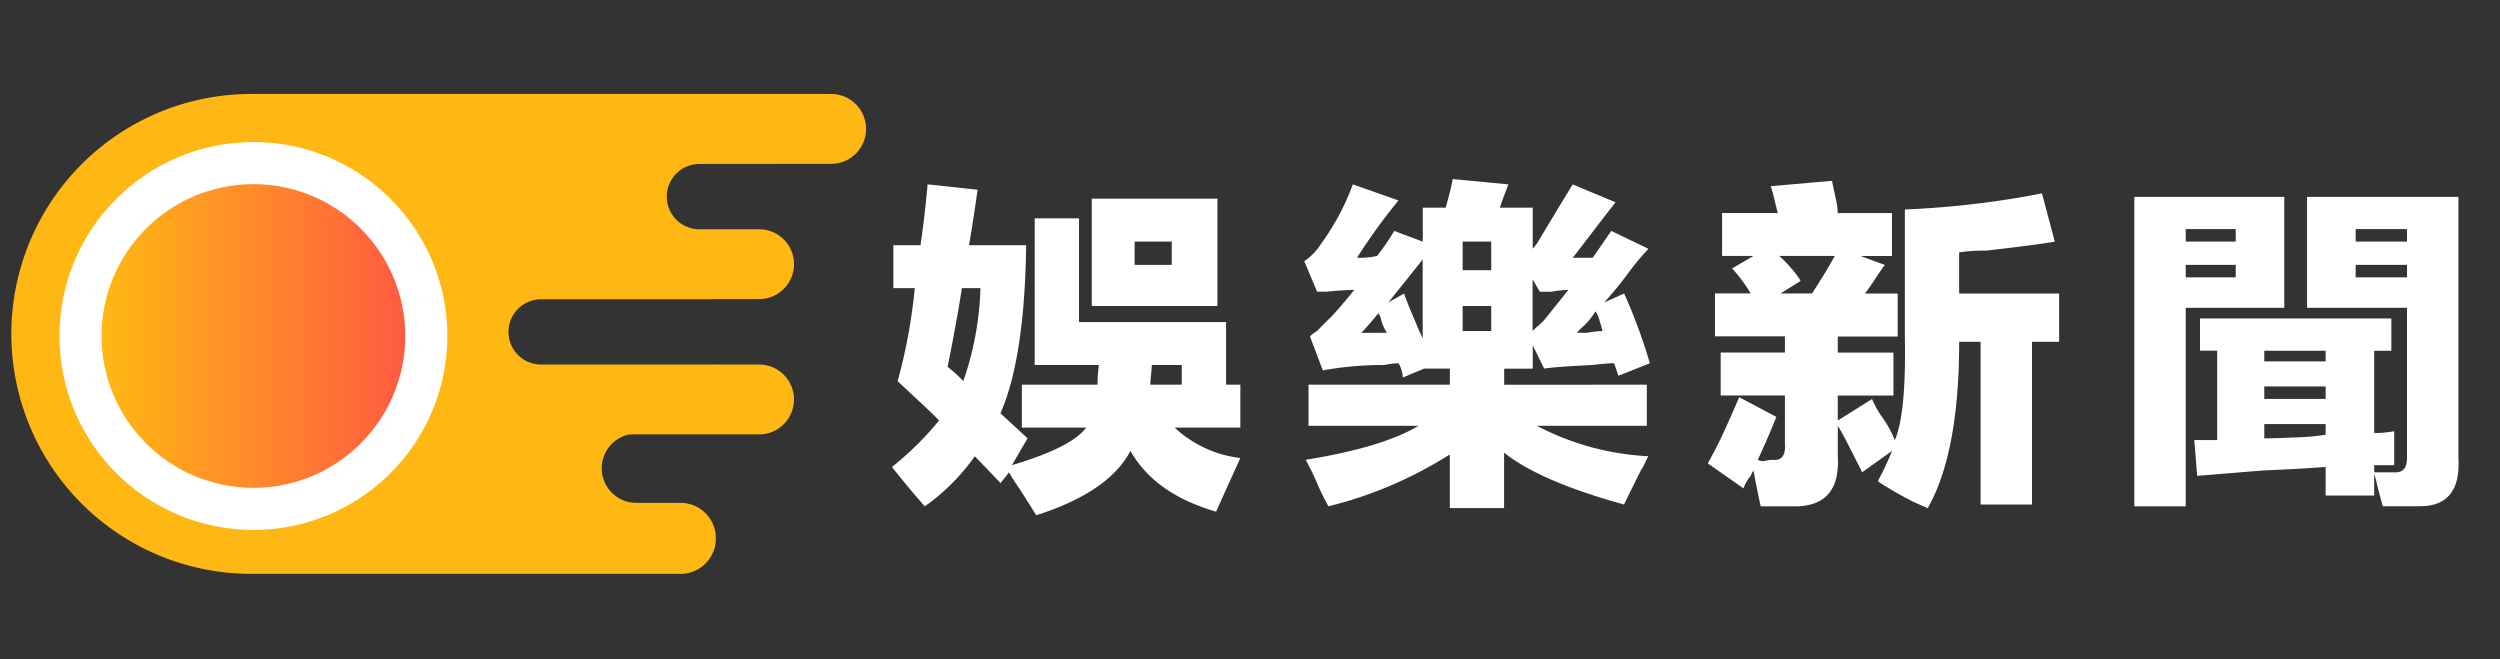 <svg xmlns="http://www.w3.org/2000/svg" xmlns:xlink="http://www.w3.org/1999/xlink" width="220" height="58" viewBox="0 0 220 58">
  <rect x="0" y="0" width="220" height="58" fill="#333333" stroke="none"/>
  <defs>
    <clipPath id="clip-path">
      <rect id="矩形_21538" data-name="矩形 21538" width="220" height="58" transform="translate(-13858 -22682)" fill="#fff" stroke="#707070" stroke-width="1" opacity="0.66"/>
    </clipPath>
    <linearGradient id="linear-gradient" y1="0.5" x2="1" y2="0.5" gradientUnits="objectBoundingBox">
      <stop offset="0" stop-color="#ffb813"/>
      <stop offset="1" stop-color="#ff5b41"/>
    </linearGradient>
  </defs>
  <g id="蒙版组_761" data-name="蒙版组 761" transform="translate(13858 22682)" clip-path="url(#clip-path)">
    <g id="组_19437" data-name="组 19437" transform="translate(-28955.277 -25283.5)">
      <path id="路径_23019" data-name="路径 23019" d="M15170.425,2609.768h-51.033a21.116,21.116,0,0,0,0,42.232h37.779a3.108,3.108,0,0,0,3.1-3.1v-.049a3.108,3.108,0,0,0-3.066-3.1h-3.966a3.043,3.043,0,0,1-.586-6.022h11.424a3.025,3.025,0,0,0,.621-.064,3.075,3.075,0,0,0-.621-6.086h-3.44l-.009-.011c-.075.006-.151.011-.228.011h-15.506a2.871,2.871,0,0,1,0-5.742h14.948l0-.015h4.229a3.073,3.073,0,0,0,.086-6.145c-.029,0-.058,0-.086,0h-5.332a2.88,2.88,0,0,1-2.786-2.867v-.013a2.88,2.88,0,0,1,2.872-2.871h6.95l0-.007h4.641a3.074,3.074,0,1,0,0-6.149Z" fill="#ffb813"/>
      <circle id="椭圆_1" data-name="椭圆 1" cx="17.066" cy="17.066" r="17.066" transform="translate(15102.51 2614.001)" fill="#fff"/>
      <circle id="椭圆_2" data-name="椭圆 2" cx="13.362" cy="13.362" r="13.362" transform="translate(15106.214 2617.706)" fill="url(#linear-gradient)"/>
    </g>
    <g id="组_19442" data-name="组 19442" transform="translate(-28955.277 -25283.5)">
      <g id="组_19441" data-name="组 19441">
        <path id="路径_23029" data-name="路径 23029" d="M15178.906,2617.724l4.4.472q-.376,2.679-.754,4.879h5.026q-.126,9.917-2.262,14.8,1.381,1.263,2.387,2.2l-1.382,2.361q5.278-1.572,6.533-3.305h-5.654v-3.778h6.66a11.005,11.005,0,0,1,.125-1.731h-5.654v-12.907h3.9v9.129h12.942v5.509h1.256v3.778h-5.78a10.2,10.2,0,0,0,5.78,2.675q-1.008,2.206-2.136,4.722-5.405-1.572-7.539-5.351-1.884,3.623-8.292,5.666c-.252-.421-.713-1.153-1.383-2.2-.5-.733-.838-1.26-1.006-1.574l-.753.944q-.882-.945-2.262-2.361a18.3,18.3,0,0,1-4.4,4.407q-1.255-1.416-2.89-3.463a27.4,27.4,0,0,0,4.147-4.092q-.754-.786-2.137-2.046-1.008-.945-1.508-1.417a48.047,48.047,0,0,0,1.508-8.184h-1.885v-3.778h2.388Q15178.655,2620.559,15178.906,2617.724Zm4.649,9.129h-1.634q-.253,1.734-.88,5.036-.252,1.263-.377,1.889a11.9,11.9,0,0,1,1.382,1.259A27.063,27.063,0,0,0,15183.556,2626.853Zm20.857-7.87v9.444h-11.058v-9.444Zm-4.021,5.824v-2.046h-3.267v2.046Zm-1.759,8.814a7.816,7.816,0,0,1-.063.865,8.116,8.116,0,0,0-.062.866h2.765v-1.731Z" fill="#fff"/>
        <path id="路径_23030" data-name="路径 23030" d="M15242.2,2635.352v3.62h-9.675a23.568,23.568,0,0,0,9.8,2.676q-.754,1.575-.5.944-1.257,2.52-1.635,3.306-7.414-2.045-10.554-4.565v4.879h-4.774v-4.721a36.117,36.117,0,0,1-10.68,4.564,20.642,20.642,0,0,1-1.006-2.046,21.438,21.438,0,0,0-1-2.046q6.784-1.1,9.925-2.991h-9.675v-3.62h12.439v-1.416h-2.262l-1.884.787a2.4,2.4,0,0,0-.127-.709,1.9,1.9,0,0,0-.251-.551,8.328,8.328,0,0,0-1.256.158,29.536,29.536,0,0,0-5.4.472l-1.131-2.99a2.941,2.941,0,0,1,.628-.473q.754-.786,1.256-1.259.879-.944,2.013-2.361-.882,0-2.389.158h-.88l-1.131-2.676a5.432,5.432,0,0,0,1.508-1.574,21.364,21.364,0,0,0,2.765-5.194l4.021,1.416a49.775,49.775,0,0,0-3.644,5.037,6.708,6.708,0,0,0,1.76-.157,20.07,20.07,0,0,0,1.507-2.2l2.514.945v-2.991h2.011c.251-.839.459-1.677.628-2.519l4.9.473q-.5,1.261-.753,2.046h2.889v3.62c.169-.209.294-.367.378-.472q1.885-3.147,3.141-5.194l3.77,1.574q-.505.63-1.946,2.518t-1.823,2.361h1.759l1.634-2.361,3.268,1.574a24.872,24.872,0,0,0-1.885,2.282,30.511,30.511,0,0,1-2.011,2.44l1.758-.787a46.655,46.655,0,0,1,2.263,6.138l-2.765,1.1-.377-1.1c-.42,0-1.09.054-2.01.158q-3.268.157-4.146.315l-1.006-2.047v2.047h-2.513v1.416Zm-22.868-4.564a3.582,3.582,0,0,1-.5-1.1,1.95,1.95,0,0,0-.252-.63q-.754.945-1.507,1.732Zm1.508-3.463q.25.789,1.006,2.518a14.619,14.619,0,0,0,.628,1.417v-6.926l-3.017,3.778Zm5.151-4.564v2.518h2.513v-2.518Zm2.513,7.869v-2.2h-2.513v2.2Zm4.775-1.1c.252-.314.669-.838,1.256-1.573.335-.419.586-.733.754-.945a10.843,10.843,0,0,0-1.507.158h-1.006l-.629-1.1v4.564a4.257,4.257,0,0,1,.5-.472A4.286,4.286,0,0,0,15233.276,2629.528Zm5.026,1.1c-.086-.315-.211-.733-.378-1.259a2.016,2.016,0,0,0-.252-.472,6.389,6.389,0,0,1-1,1.259,4.5,4.5,0,0,0-.628.63h.879A8.553,8.553,0,0,1,15238.3,2630.63Z" fill="#fff"/>
        <path id="路径_23031" data-name="路径 23031" d="M15250.33,2636.454l3.267,1.731q-.754,1.89-1.634,3.778a.952.952,0,0,0,.691.079,4.413,4.413,0,0,1,.564-.079q1.254.159,1.131-1.417V2636.3h-5.653v-3.778h5.653V2631.1h-6.155v-3.778h3.141a13.148,13.148,0,0,0-1.633-2.2l1.884-1.1h-2.764v-3.778h4.9c-.084-.315-.188-.733-.313-1.259a9.678,9.678,0,0,0-.314-1.1l5.4-.472q.123.632.313,1.5a6.854,6.854,0,0,1,.189,1.338h4.774v3.778h-2.765l2.137.787c-.17.211-.439.605-.817,1.18s-.691,1.023-.942,1.338h2.89v3.778H15259v1.416h4.9v3.778h-4.9v2.2l3.015-1.889a8.957,8.957,0,0,0,.879,1.574,9.966,9.966,0,0,1,1.132,2.046q1-2.359.879-8.971v-11.333a79.53,79.53,0,0,0,12.063-1.416l1.131,4.25q-1.885.316-6.03.786a14.418,14.418,0,0,0-2.389.158v3.62h8.8v4.25h-2.387V2645.9h-4.523v-14.323h-1.886q0,9.761-2.764,14.637c-.25-.1-.672-.287-1.256-.55a31.316,31.316,0,0,1-3.142-1.811,26.882,26.882,0,0,0,1.257-2.675l-2.64,1.889q-.126-.313-.628-1.26-1.006-2.043-1.507-2.833v2.676q.249,4.25-3.519,4.407h-3.267q-.378-1.729-.629-3.148a1.849,1.849,0,0,0-.251.472,3.208,3.208,0,0,0-.629,1.1l-3.141-2.2q.25-.473.754-1.417T15250.33,2636.454Zm5.4-10.231-1.76,1.1h2.765q1.129-1.729,2.011-3.3h-4.9a10.477,10.477,0,0,1,1.006,1.023A6.629,6.629,0,0,1,15255.733,2626.223Z" fill="#fff"/>
        <path id="路径_23032" data-name="路径 23032" d="M15298.292,2618.826v9.758h-8.67v17.471h-4.523v-27.229Zm-8.67,2.833v1.1h4.4v-1.1Zm0,4.249h4.4v-1.1h-4.4Zm18.093,3.62v2.834h-1.508v7.24a8.694,8.694,0,0,0,1.759-.157v2.99h-1.759v.63h1.886c.668,0,1-.418,1-1.26v-13.221h-8.795v-9.758h13.319V2641.8q.25,4.251-3.394,4.25h-3.266c-.086-.315-.252-.944-.5-1.889a5.943,5.943,0,0,0-.252-.944v1.889h-4.271v-2.519q-1.887.159-5.529.315l-5.779.472-.251-3.148h2.01v-7.869h-1.508v-2.834Zm-11.182,2.834v.944h5.4v-.944Zm0,3.147v1.1h5.4v-1.1Zm0,4.565c.584,0,1.484-.024,2.7-.079a21.821,21.821,0,0,0,2.7-.236v-.944h-5.4Zm8.041-18.415v1.1h4.522v-1.1Zm0,3.148v1.1h4.522v-1.1Z" fill="#fff"/>
      </g>
    </g>
  </g>
</svg>
